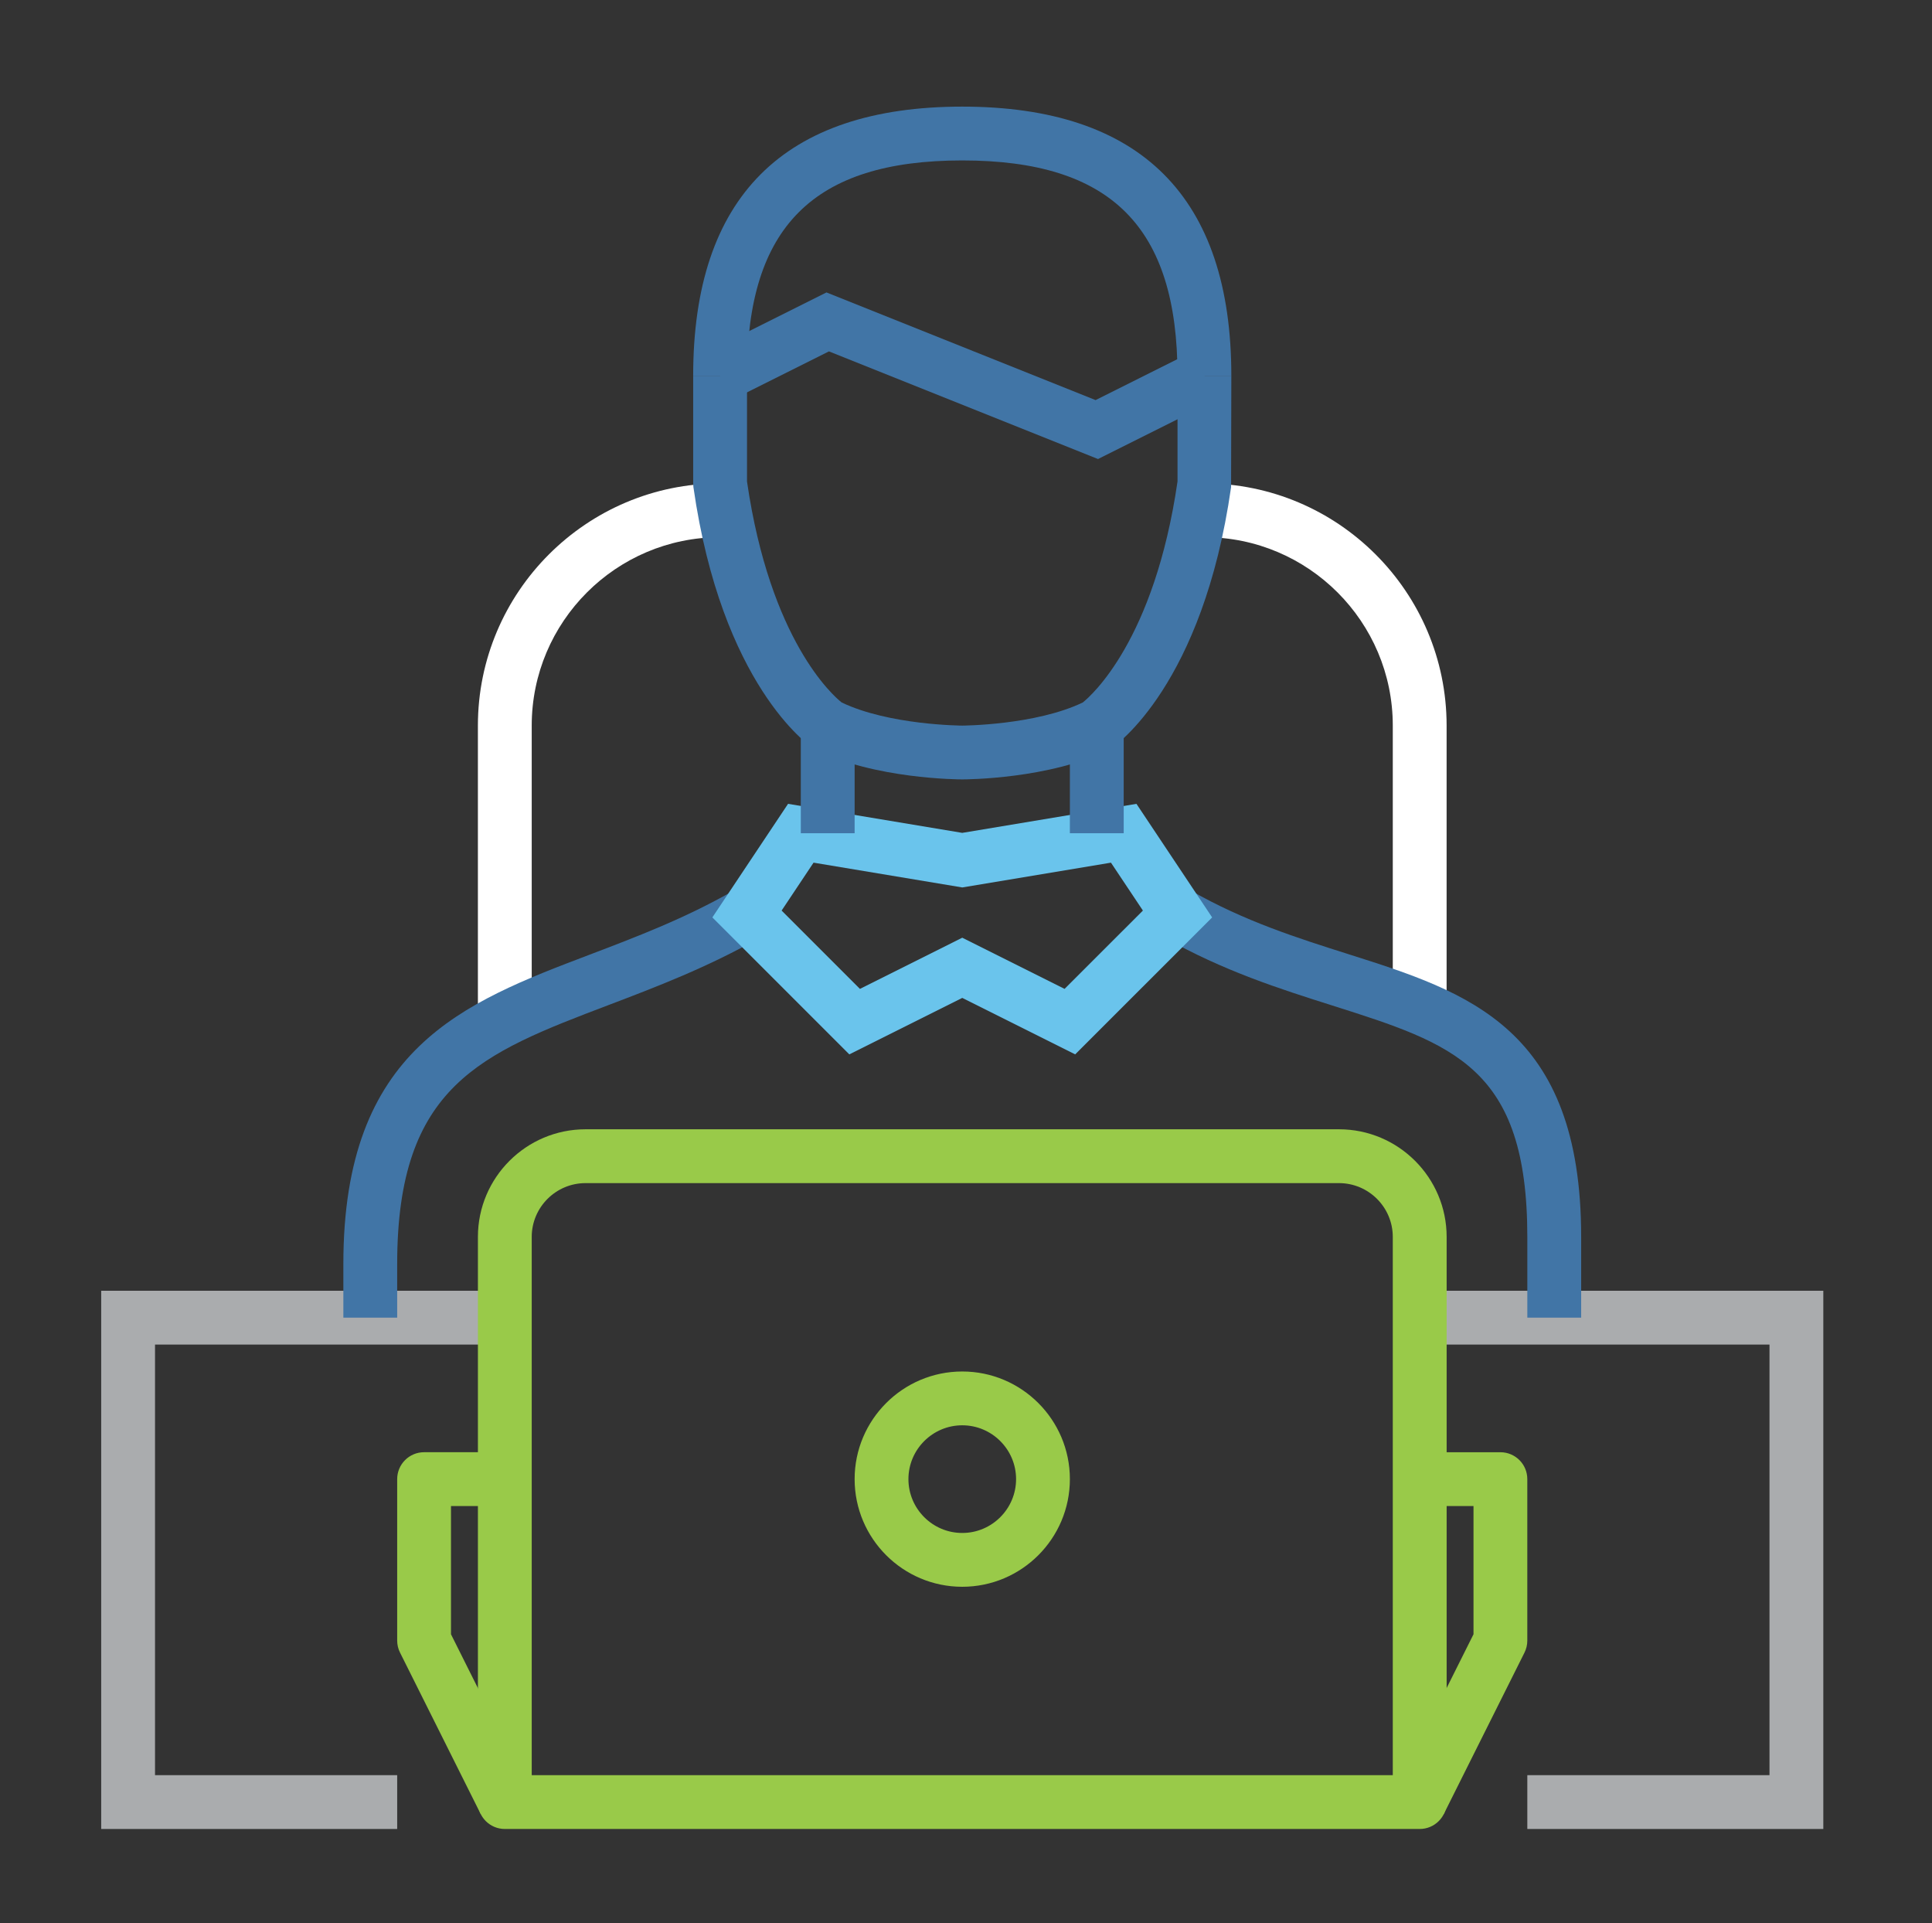 <?xml version="1.0" encoding="UTF-8"?>
<!-- Generator: Adobe Illustrator 15.1.0, SVG Export Plug-In . SVG Version: 6.00 Build 0)  -->
<svg xmlns="http://www.w3.org/2000/svg" xmlns:xlink="http://www.w3.org/1999/xlink" version="1.1" id="Business_Value" x="0px" y="0px" width="106.25px" height="105.75px" viewBox="0 0 106.25 105.75" xml:space="preserve">
<rect x="0" y="0" width="106.25" height="105.75" fill="#333333" stroke="none"/>
<path fill="#FFFFFF" d="M29.242,56.176h-2.96V39.898c0-7.343,5.974-13.318,13.319-13.318v2.959c-5.713,0-10.359,4.647-10.359,10.359  V56.176z"></path>
<path fill="#FFFFFF" d="M79.556,56.176h-2.96V39.898c0-5.712-4.646-10.359-10.358-10.359V26.58c7.345,0,13.318,5.975,13.318,13.318  V56.176z"></path>
<polygon fill="#AAACAE" points="100.273,100.57 83.995,100.57 83.995,97.611 97.313,97.611 97.313,73.934 78.076,73.934   78.076,70.975 100.273,70.975 "></polygon>
<polygon fill="#AAACAE" points="21.843,100.57 5.565,100.57 5.565,70.975 27.762,70.975 27.762,73.934 8.525,73.934 8.525,97.611   21.843,97.611 "></polygon>
<path fill="#99CA49" d="M78.076,100.57H27.762c-0.817,0-1.479-0.662-1.479-1.48V68.014c0-3.263,2.655-5.918,5.92-5.918h41.434  c3.266,0,5.921,2.656,5.921,5.918V99.09C79.557,99.908,78.895,100.57,78.076,100.57 M29.242,97.611h47.354V68.014  c0-1.631-1.327-2.958-2.96-2.958H32.202c-1.632,0-2.96,1.328-2.96,2.958V97.611z"></path>
<path fill="#99CA49" d="M79.399,99.752l-2.646-1.323l4.282-8.565v-7.051h-2.96v-2.959h4.44c0.818,0,1.479,0.662,1.479,1.479v8.88  c0,0.229-0.054,0.456-0.156,0.661L79.399,99.752z"></path>
<path fill="#99CA49" d="M26.438,99.752L22,90.873c-0.104-0.205-0.157-0.432-0.157-0.661v-8.88c0-0.816,0.662-1.479,1.479-1.479h4.44  v2.959h-2.96v7.051l4.283,8.565L26.438,99.752z"></path>
<path fill="#99CA49" d="M52.919,87.252c-3.265,0-5.919-2.654-5.919-5.92c0-3.263,2.654-5.918,5.919-5.918s5.919,2.655,5.919,5.918  C58.838,84.598,56.184,87.252,52.919,87.252 M52.919,78.373c-1.631,0-2.96,1.328-2.96,2.959c0,1.633,1.329,2.961,2.96,2.961  s2.96-1.328,2.96-2.961C55.879,79.701,54.55,78.373,52.919,78.373"></path>
<path fill="#4175A6" d="M21.843,72.453h-2.96v-2.959c0-11.854,6.579-14.354,13.544-17c2.578-0.98,5.244-1.994,7.919-3.522l1.47,2.57  c-2.876,1.643-5.777,2.745-8.336,3.718c-7.008,2.664-11.637,4.422-11.637,14.234V72.453z"></path>
<path fill="#4175A6" d="M86.955,72.453h-2.96v-4.438c0-9.324-4.04-10.605-10.734-12.728c-2.825-0.895-6.026-1.911-9.237-3.745  l1.469-2.57c2.936,1.679,5.848,2.602,8.664,3.495c6.581,2.087,12.799,4.058,12.799,15.548V72.453z"></path>
<path fill="#6AC4EC" d="M59.13,57.977l-6.211-3.105l-6.211,3.105l-7.532-7.531l4.163-6.245l9.58,1.596l9.58-1.596l4.163,6.245  L59.13,57.977z M52.919,51.562l5.627,2.814l4.308-4.307l-1.757-2.634l-8.178,1.363l-8.178-1.363l-1.756,2.634l4.307,4.307  L52.919,51.562z"></path>
<rect x="58.838" y="39.898" fill="#4175A6" width="2.96" height="5.919"></rect>
<rect x="44.04" y="39.898" fill="#4175A6" width="2.96" height="5.919"></rect>
<path fill="#4175A6" d="M52.919,42.857c-0.195,0-4.825-0.019-8.061-1.636l-0.159-0.092c-0.204-0.136-5.007-3.452-6.564-14.34  l-0.014-0.21v-5.919h2.96v5.813c1.274,8.756,4.735,11.78,5.206,12.153c2.609,1.251,6.593,1.272,6.634,1.272  c0.037,0,4.021-0.021,6.627-1.271c0.462-0.37,3.937-3.41,5.21-12.154v-5.813h2.959l-0.014,6.129  c-1.557,10.888-6.36,14.204-6.564,14.34l-0.158,0.092C57.744,42.839,53.114,42.857,52.919,42.857"></path>
<path fill="#4175A6" d="M67.717,20.661h-2.96c0-8.188-3.651-11.839-11.838-11.839S41.08,12.473,41.08,20.661h-2.959  c0-9.82,4.979-14.798,14.798-14.798S67.717,10.841,67.717,20.661"></path>
<polygon fill="#4175A6" points="60.386,25.241 45.588,19.322 40.263,21.984 38.939,19.337 45.452,16.08 60.25,22 65.575,19.337   66.899,21.984 "></polygon>
</svg>
